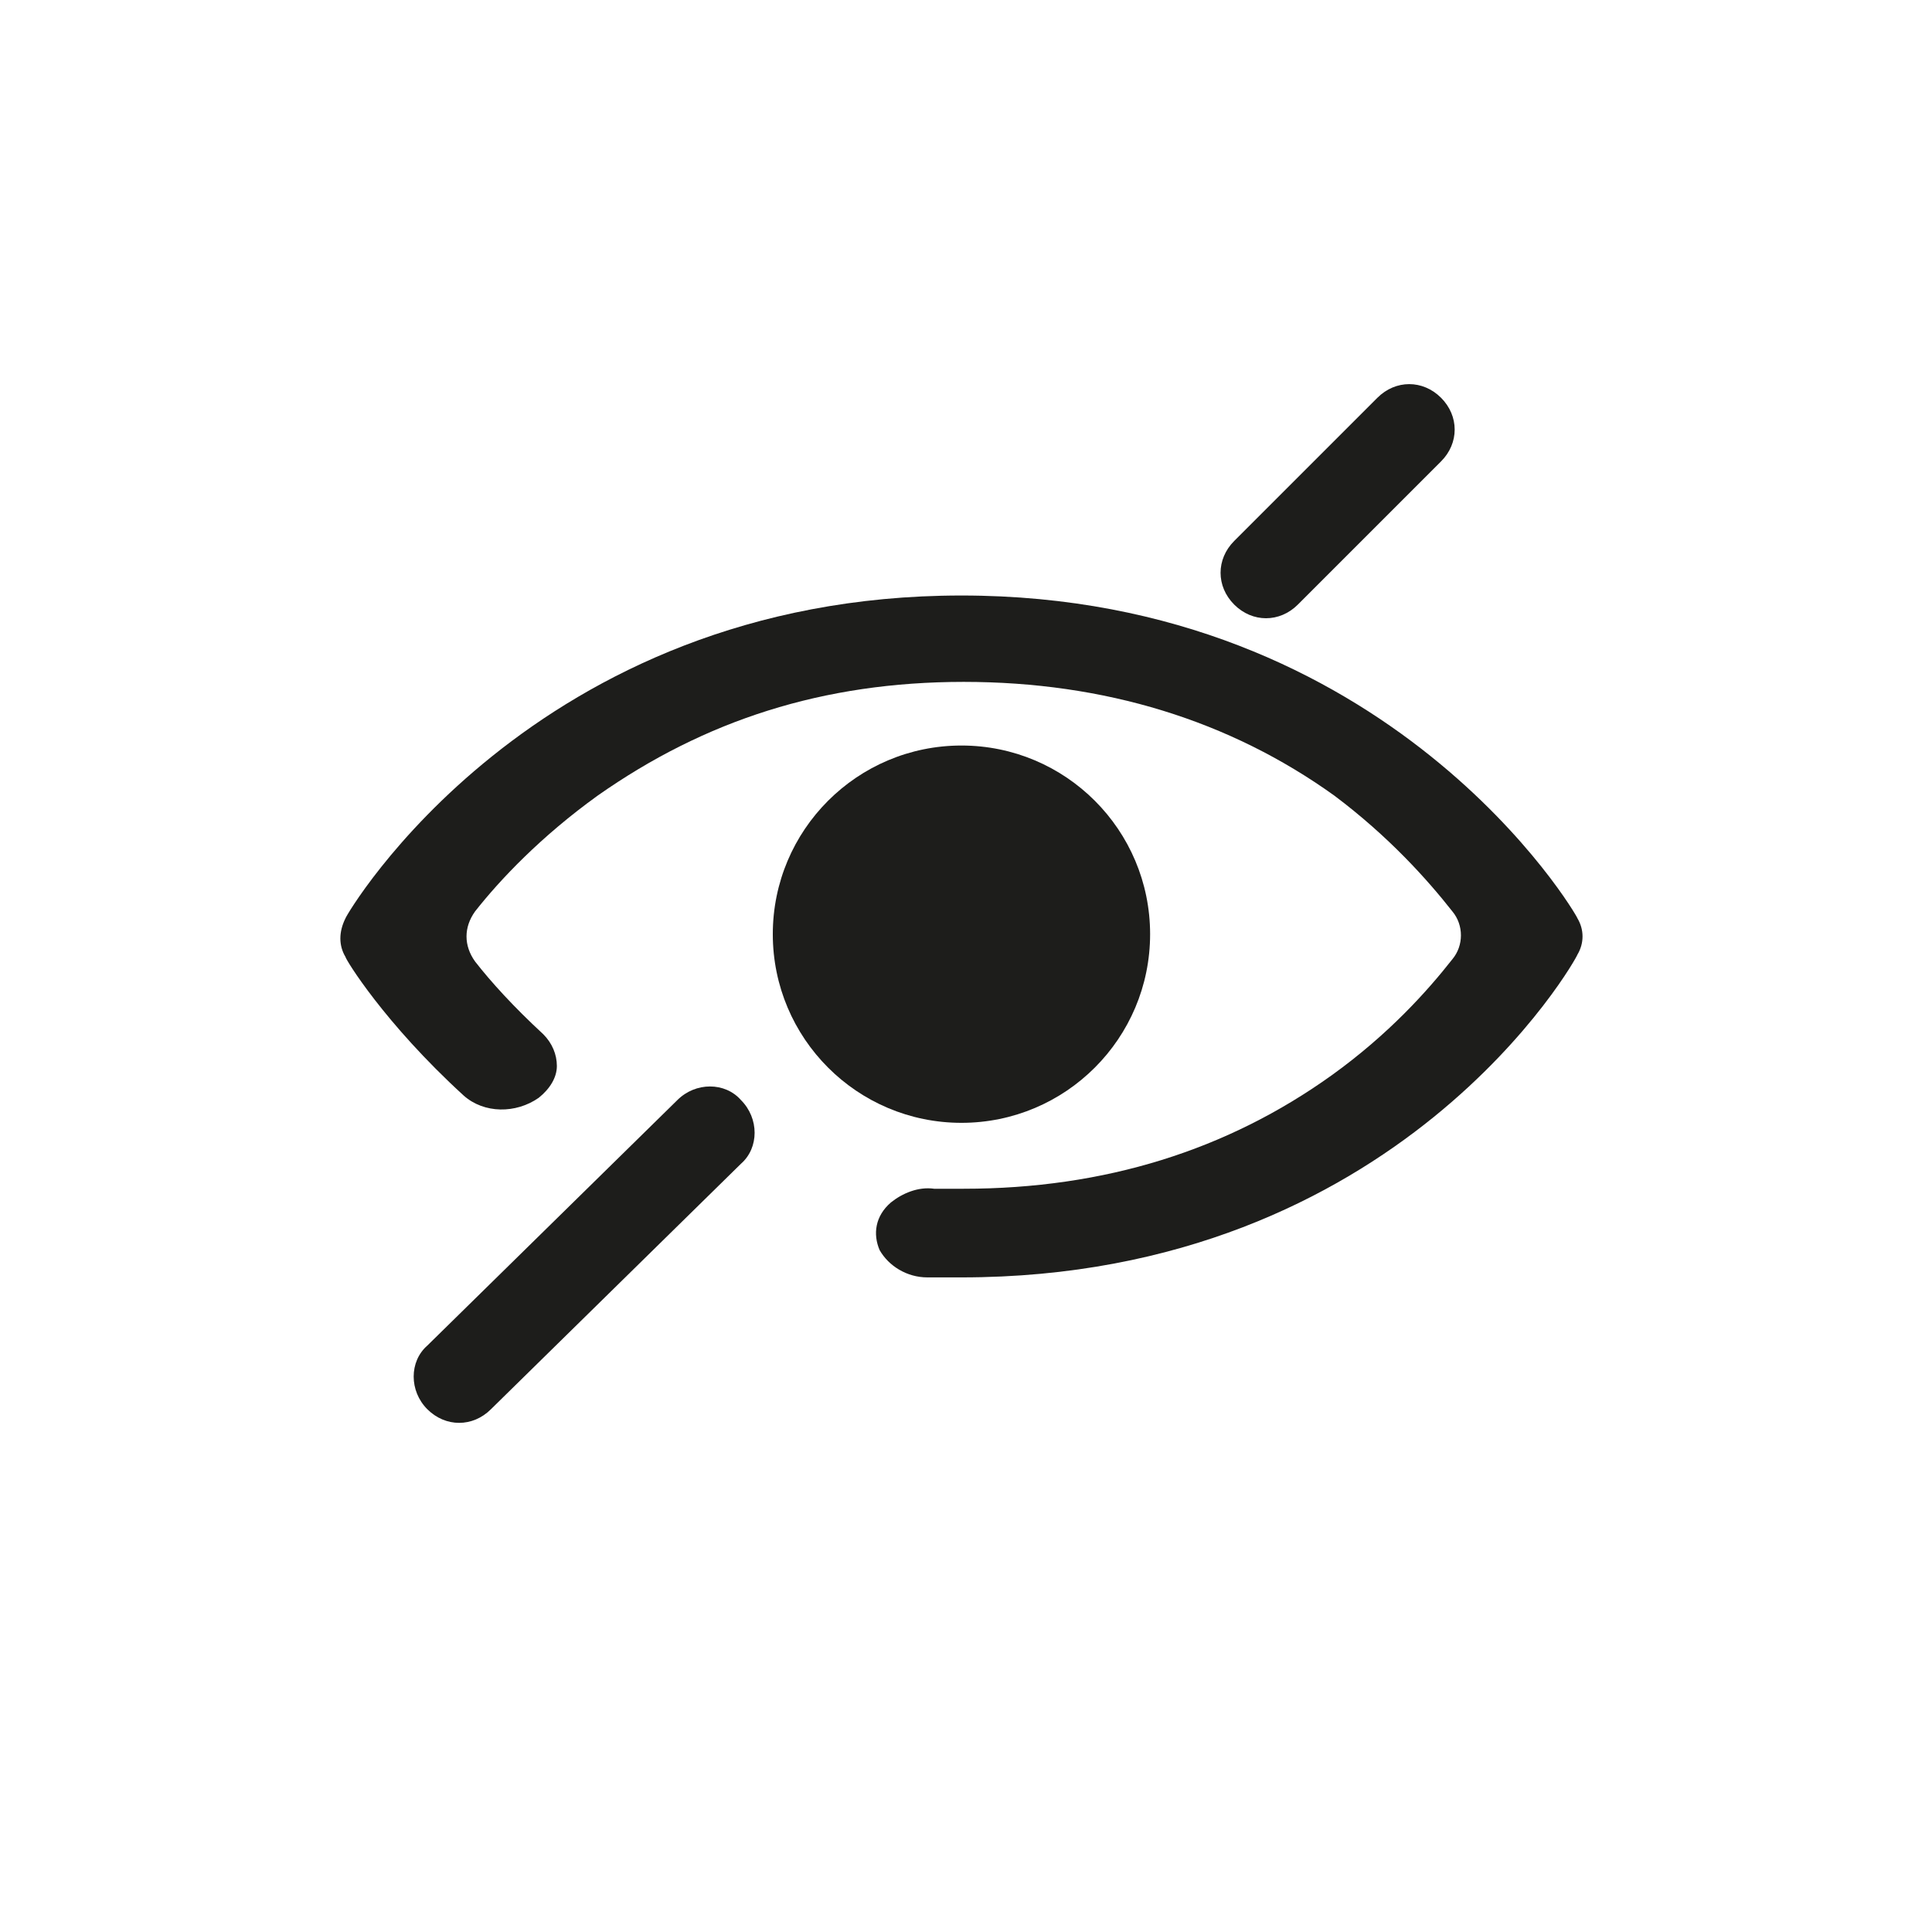 <?xml version="1.0" encoding="UTF-8"?>
<svg xmlns="http://www.w3.org/2000/svg" version="1.1" viewBox="0 0 85 85">
  <defs>
    <style>
      .cls-1 {
        fill: #1d1d1b;
      }
    </style>
  </defs>
  <!-- Generator: Adobe Illustrator 28.6.0, SVG Export Plug-In . SVG Version: 1.2.0 Build 709)  -->
  <g>
    <g id="Ebene_1">
      <g>
        <path class="cls-1" d="M55.7,27.2c-.5,0-1-.2-1.4-.6-.8-.8-.8-2,0-2.8l6.3-6.3c.8-.8,2-.8,2.8,0,.8.8.8,2,0,2.8l-6.3,6.3c-.4.4-.9.6-1.4.6Z"/>
        <circle class="cls-1" cx="42.3" cy="41.1" r="8.3"/>
      </g>
      <path class="cls-1" d="M39.2,52.9c.5-.4,1.2-.7,1.9-.6.4,0,.8,0,1.3,0,6.2,0,11.6-1.7,16.2-5,2.5-1.8,4.2-3.7,5.3-5.1.5-.6.5-1.5,0-2.1-1.1-1.4-2.8-3.3-5.2-5.1-4.6-3.3-10.1-5-16.3-5s-11.4,1.7-16.1,5c-2.5,1.8-4.3,3.7-5.4,5.1-.5.7-.5,1.5,0,2.2.7.9,1.7,2,3,3.2.4.4.6.9.6,1.4,0,.5-.3,1-.8,1.4,0,0,0,0,0,0-1,.7-2.4.7-3.3-.1-3.5-3.2-5.2-6-5.2-6.1h0c-.3-.5-.3-1.1,0-1.7,0,0,0,0,0,0,0-.1,8.2-14.2,27.1-14.2s27.1,14.1,27.1,14.2c0,0,0,0,0,0,.3.5.3,1.1,0,1.6,0,0,0,0,0,0,0,.1-7.8,14.2-27.1,14.2s-1,0-1.5,0c-.9,0-1.7-.5-2.1-1.2-.3-.7-.2-1.5.5-2.1,0,0,0,0,0,0h0Z"/>
      <path class="cls-1" d="M20.2,62.6c-.5,0-1-.2-1.4-.6-.8-.8-.8-2.1,0-2.8l11-10.8c.8-.8,2.1-.8,2.8,0,.8.8.8,2.1,0,2.8l-11,10.8c-.4.4-.9.6-1.4.6Z"/>
    </g>
  </g>
</svg>